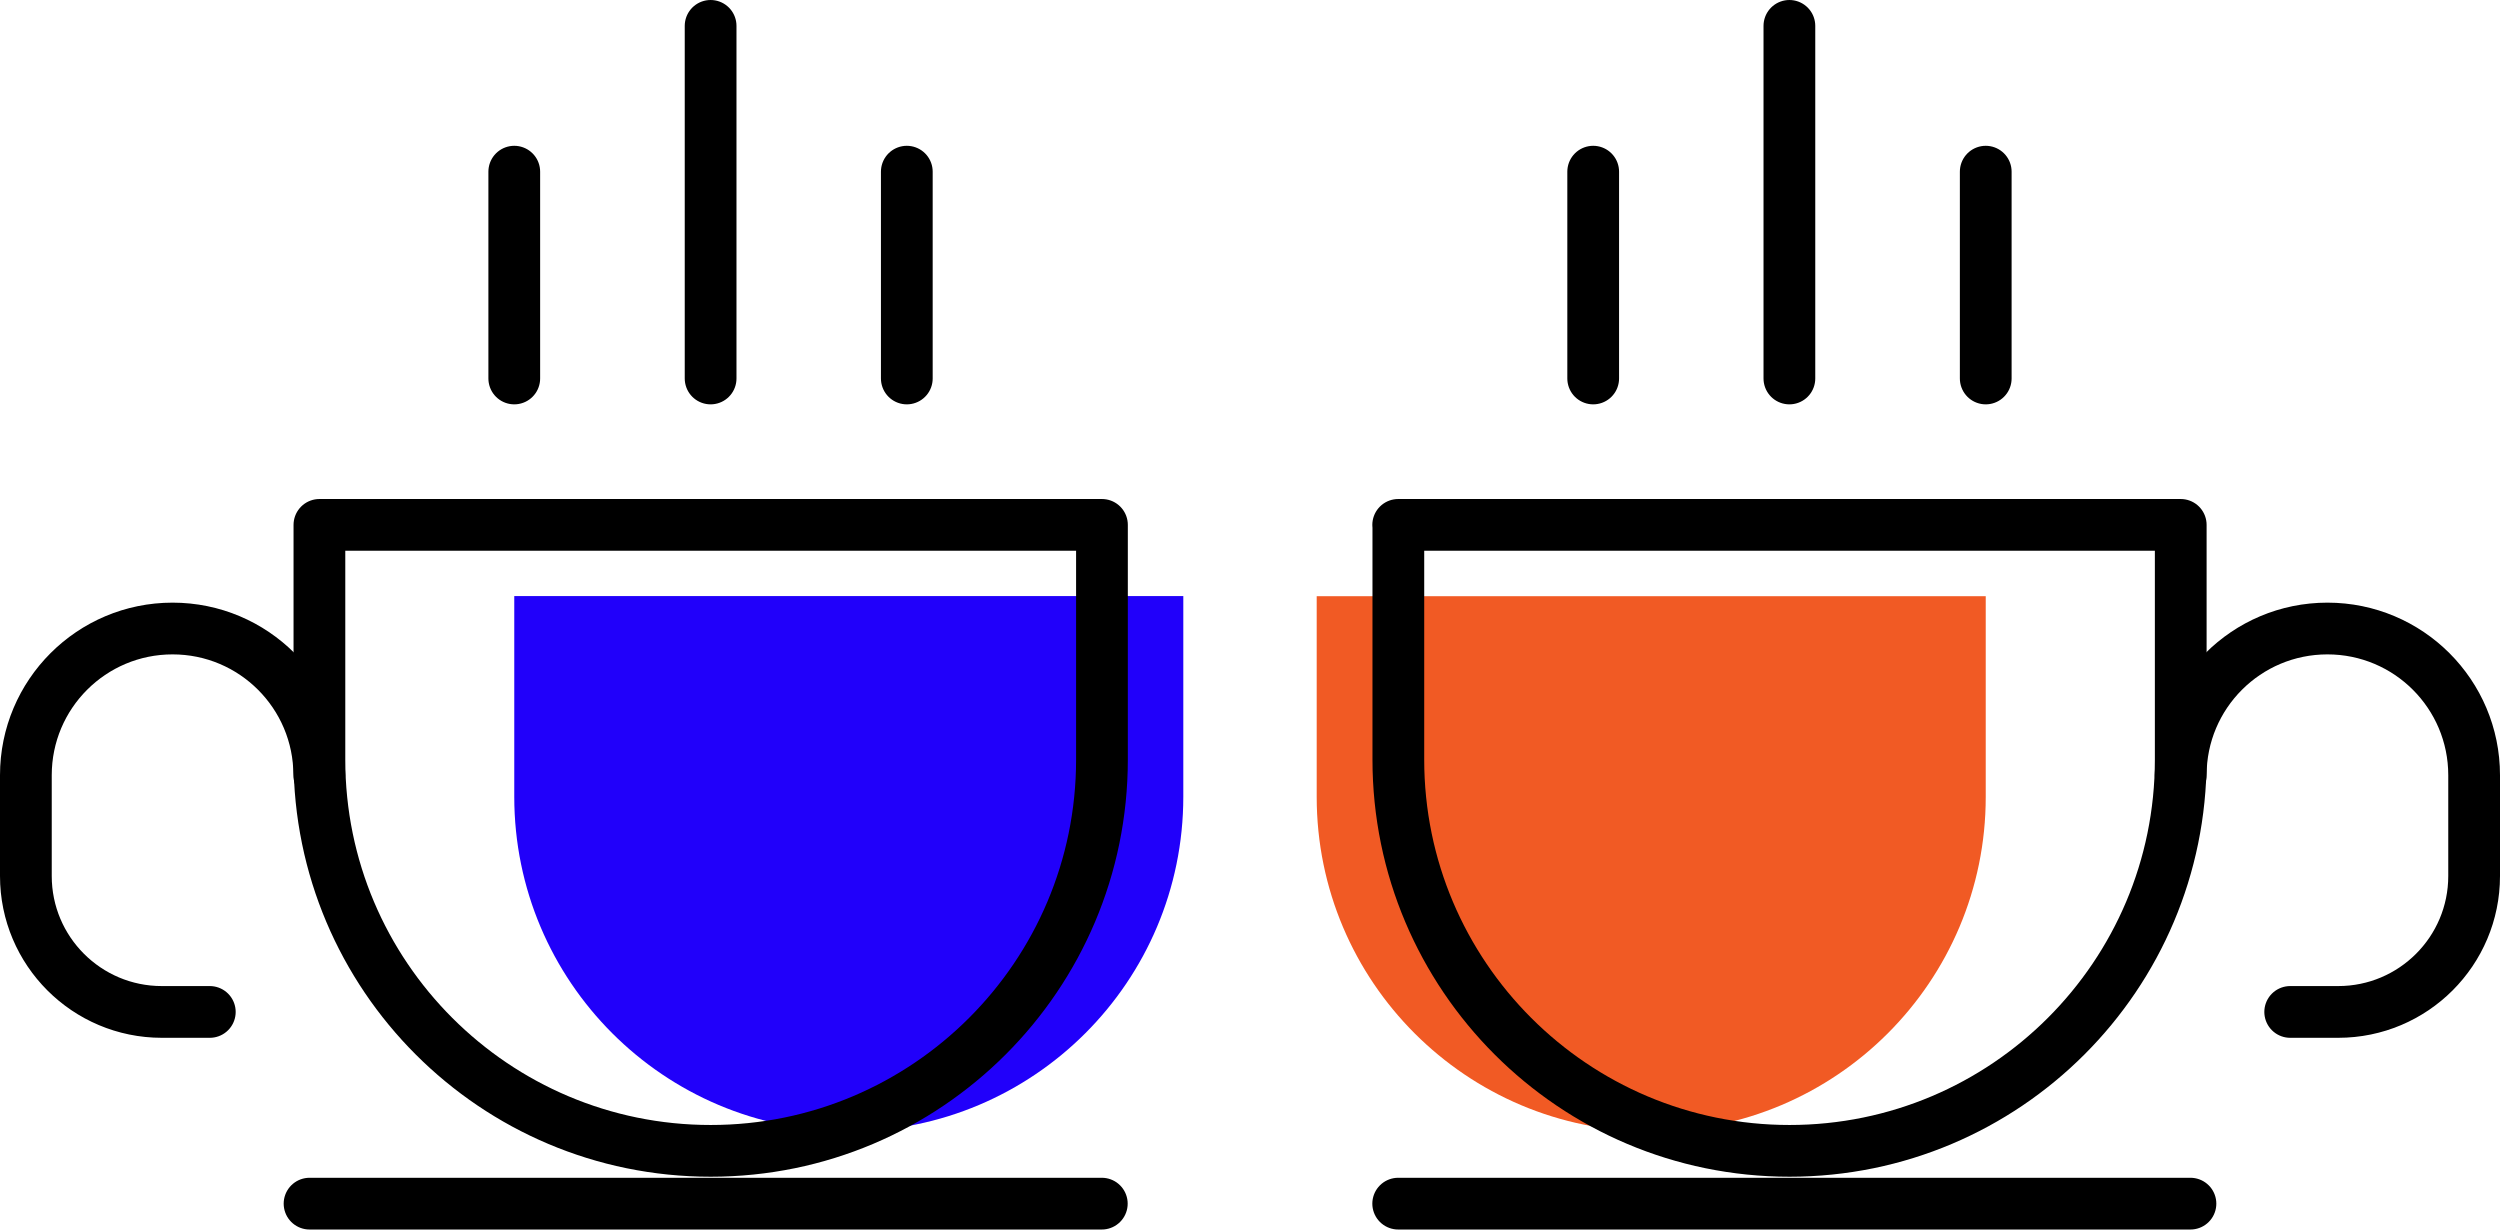 <?xml version="1.0" encoding="UTF-8"?> <svg xmlns="http://www.w3.org/2000/svg" id="Capa_2" data-name="Capa 2" viewBox="0 0 167.18 82.23"><defs><style> .cls-1 { fill: none; stroke: #000; stroke-linecap: round; stroke-linejoin: round; stroke-width: 3.46px; } .cls-2 { fill: #f15a24; } .cls-3 { fill: #2100fa; } </style></defs><g id="Capa_1-2" data-name="Capa 1"><g><path class="cls-3" d="M56.76,39.87h0c12.35,0,22.37,10.02,22.37,22.37v13.42h-44.74v-13.42c0-12.35,10.02-22.37,22.37-22.37Z" transform="translate(113.52 115.52) rotate(-180)"></path><g><path class="cls-1" d="M47.52,35.1h0c14.44,0,26.16,11.72,26.16,26.16v15.7H21.35v-15.7c0-14.44,11.72-26.16,26.16-26.16Z" transform="translate(95.04 112.06) rotate(-180)"></path><line class="cls-1" x1="73.68" y1="80.49" x2="20.7" y2="80.49"></line><path class="cls-1" d="M14.03,67.67h-3.21c-5.02,0-9.09-4.07-9.09-9.09v-6.74c0-5.42,4.39-9.81,9.81-9.81h0c5.42,0,9.81,4.39,9.81,9.81"></path><g><line class="cls-1" x1="47.52" y1="1.73" x2="47.52" y2="25.31"></line><line class="cls-1" x1="34.39" y1="11.48" x2="34.39" y2="25.31"></line><line class="cls-1" x1="60.64" y1="11.48" x2="60.64" y2="25.31"></line></g></g><path class="cls-2" d="M88.05,39.87h44.74v13.42c0,12.35-10.02,22.37-22.37,22.37h0c-12.35,0-22.37-10.02-22.37-22.37v-13.42h0Z"></path><g><path class="cls-1" d="M93.5,35.1h52.33v15.7c0,14.44-11.72,26.16-26.16,26.16h0c-14.44,0-26.16-11.72-26.16-26.16v-15.7h0Z"></path><line class="cls-1" x1="93.5" y1="80.49" x2="146.48" y2="80.49"></line><path class="cls-1" d="M153.15,67.67h3.21c5.02,0,9.09-4.07,9.09-9.09v-6.74c0-5.42-4.39-9.81-9.81-9.81h0c-5.42,0-9.81,4.39-9.81,9.81"></path><g><line class="cls-1" x1="119.66" y1="1.73" x2="119.66" y2="25.31"></line><line class="cls-1" x1="132.79" y1="11.48" x2="132.79" y2="25.31"></line><line class="cls-1" x1="106.54" y1="11.48" x2="106.54" y2="25.31"></line></g></g></g></g></svg> 